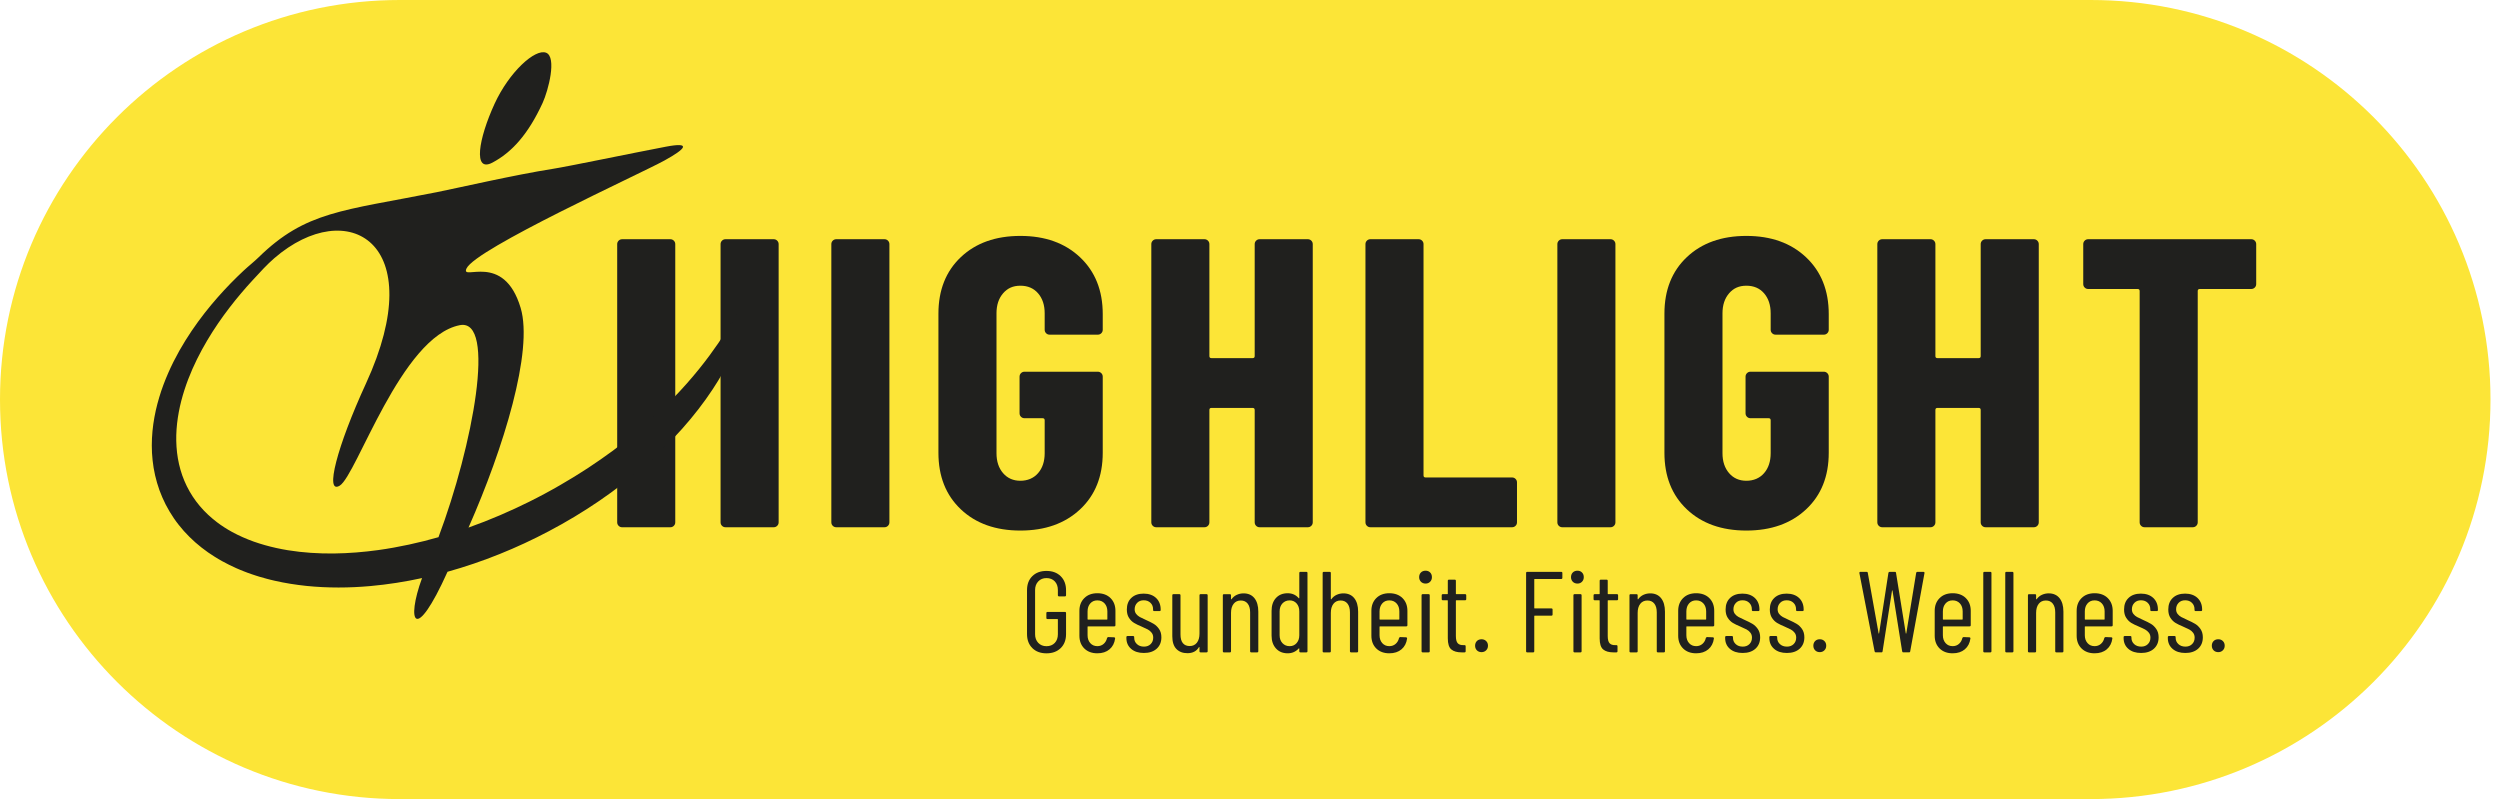 <svg width="219" height="70" viewBox="0 0 219 70" fill="none" xmlns="http://www.w3.org/2000/svg">
<g clip-path="url(#clip0_52_4185)">
<path d="M183.138 0H35.028C15.683 0 0 15.67 0 35C0 54.33 15.683 70 35.028 70H183.138C202.484 70 218.167 54.33 218.167 35C218.167 15.67 202.484 0 183.138 0Z" fill="#FCE537"/>
<path d="M90.431 56.77C90.122 56.465 89.967 56.056 89.967 55.545V51.696C89.967 51.185 90.121 50.777 90.431 50.472C90.74 50.166 91.154 50.013 91.672 50.013C92.189 50.013 92.605 50.167 92.918 50.477C93.231 50.786 93.386 51.196 93.386 51.707V52.141C93.386 52.208 93.353 52.242 93.285 52.242H92.771C92.704 52.242 92.67 52.208 92.67 52.141V51.687C92.67 51.371 92.58 51.118 92.398 50.927C92.216 50.736 91.974 50.64 91.672 50.64C91.37 50.64 91.136 50.738 90.951 50.932C90.766 51.127 90.674 51.379 90.674 51.688V55.559C90.674 55.867 90.766 56.119 90.951 56.315C91.136 56.509 91.376 56.607 91.672 56.607C91.968 56.607 92.216 56.511 92.398 56.32C92.58 56.129 92.67 55.875 92.67 55.56V54.27C92.67 54.243 92.657 54.23 92.63 54.23H91.762C91.695 54.23 91.661 54.196 91.661 54.129V53.705C91.661 53.638 91.695 53.604 91.762 53.604H93.285C93.353 53.604 93.386 53.638 93.386 53.705V55.549C93.386 56.059 93.23 56.468 92.918 56.773C92.605 57.078 92.19 57.232 91.672 57.232C91.153 57.232 90.741 57.078 90.431 56.773V56.77Z" fill="#20201E"/>
<path d="M97.611 54.87H95.311C95.284 54.87 95.271 54.883 95.271 54.91V55.646C95.271 55.928 95.35 56.158 95.508 56.336C95.666 56.514 95.872 56.603 96.128 56.603C96.343 56.603 96.526 56.538 96.678 56.406C96.829 56.275 96.928 56.105 96.976 55.898C96.997 55.837 97.033 55.807 97.087 55.807L97.591 55.828C97.619 55.828 97.641 55.838 97.662 55.858C97.683 55.879 97.689 55.905 97.683 55.939C97.629 56.336 97.466 56.65 97.194 56.881C96.921 57.112 96.566 57.229 96.129 57.229C95.652 57.229 95.27 57.087 94.984 56.805C94.698 56.522 94.556 56.15 94.556 55.686V53.508C94.556 53.052 94.698 52.681 94.984 52.395C95.27 52.109 95.652 51.967 96.129 51.967C96.606 51.967 96.998 52.109 97.284 52.395C97.57 52.681 97.712 53.051 97.712 53.508V54.768C97.712 54.835 97.678 54.869 97.611 54.869V54.87ZM95.508 52.86C95.35 53.038 95.271 53.272 95.271 53.561V54.235C95.271 54.263 95.284 54.276 95.311 54.276H96.965C96.992 54.276 97.005 54.263 97.005 54.235V53.561C97.005 53.272 96.925 53.038 96.763 52.86C96.602 52.682 96.39 52.593 96.128 52.593C95.866 52.593 95.666 52.682 95.508 52.86Z" fill="#20201E"/>
<path d="M99.09 56.841C98.81 56.603 98.671 56.284 98.671 55.888V55.817C98.671 55.75 98.705 55.716 98.772 55.716H99.256C99.323 55.716 99.357 55.75 99.357 55.817V55.878C99.357 56.093 99.436 56.275 99.594 56.422C99.752 56.57 99.958 56.644 100.214 56.644C100.456 56.644 100.651 56.57 100.799 56.422C100.947 56.275 101.021 56.087 101.021 55.858C101.021 55.684 100.974 55.538 100.879 55.421C100.785 55.303 100.676 55.211 100.552 55.144C100.427 55.076 100.241 54.989 99.992 54.882C99.73 54.774 99.513 54.669 99.342 54.565C99.17 54.46 99.022 54.312 98.898 54.121C98.773 53.93 98.711 53.687 98.711 53.391C98.711 52.961 98.844 52.622 99.109 52.373C99.374 52.124 99.732 52.001 100.183 52.001C100.635 52.001 101.003 52.128 101.273 52.383C101.541 52.638 101.676 52.977 101.676 53.401V53.431C101.676 53.499 101.643 53.532 101.575 53.532H101.111C101.043 53.532 101.01 53.499 101.01 53.431V53.37C101.01 53.142 100.934 52.954 100.782 52.807C100.631 52.659 100.435 52.585 100.192 52.585C99.95 52.585 99.757 52.661 99.612 52.812C99.468 52.963 99.396 53.15 99.396 53.372C99.396 53.532 99.44 53.669 99.528 53.78C99.615 53.891 99.722 53.982 99.851 54.052C99.978 54.122 100.156 54.208 100.386 54.309C100.661 54.43 100.888 54.545 101.066 54.651C101.245 54.759 101.401 54.91 101.535 55.105C101.67 55.299 101.737 55.541 101.737 55.83C101.737 56.246 101.599 56.58 101.324 56.828C101.048 57.077 100.675 57.2 100.204 57.2C99.733 57.2 99.369 57.081 99.09 56.843V56.841Z" fill="#20201E"/>
<path d="M105.176 52.048H105.69C105.757 52.048 105.791 52.082 105.791 52.149V57.047C105.791 57.114 105.757 57.148 105.69 57.148H105.176C105.108 57.148 105.074 57.114 105.074 57.047V56.705C105.074 56.684 105.069 56.675 105.059 56.675C105.049 56.675 105.038 56.681 105.024 56.695C104.816 57.045 104.48 57.219 104.015 57.219C103.612 57.219 103.291 57.096 103.052 56.85C102.813 56.605 102.694 56.234 102.694 55.737V52.149C102.694 52.082 102.728 52.048 102.795 52.048H103.31C103.377 52.048 103.411 52.082 103.411 52.149V55.576C103.411 55.912 103.479 56.166 103.617 56.337C103.756 56.508 103.956 56.594 104.218 56.594C104.48 56.594 104.697 56.496 104.848 56.302C104.999 56.107 105.076 55.841 105.076 55.505V52.149C105.076 52.082 105.109 52.048 105.177 52.048H105.176Z" fill="#20201E"/>
<path d="M109.89 52.402C110.115 52.684 110.228 53.076 110.228 53.581V57.047C110.228 57.115 110.194 57.148 110.127 57.148H109.612C109.545 57.148 109.511 57.115 109.511 57.047V53.641C109.511 53.312 109.438 53.057 109.295 52.875C109.15 52.694 108.95 52.604 108.695 52.604C108.426 52.604 108.215 52.702 108.064 52.896C107.913 53.09 107.837 53.357 107.837 53.692V57.048C107.837 57.116 107.803 57.15 107.736 57.15H107.221C107.154 57.15 107.12 57.116 107.12 57.048V52.151C107.12 52.083 107.154 52.05 107.221 52.05H107.736C107.803 52.05 107.837 52.083 107.837 52.151V52.473C107.837 52.486 107.843 52.497 107.857 52.504C107.87 52.51 107.881 52.504 107.888 52.483C108.008 52.316 108.162 52.19 108.347 52.105C108.531 52.021 108.728 51.979 108.937 51.979C109.347 51.979 109.664 52.12 109.891 52.403L109.89 52.402Z" fill="#20201E"/>
<path d="M113.92 50.094H114.434C114.502 50.094 114.535 50.127 114.535 50.195V57.047C114.535 57.115 114.502 57.148 114.434 57.148H113.92C113.852 57.148 113.819 57.115 113.819 57.047V56.826C113.819 56.813 113.813 56.802 113.804 56.795C113.794 56.789 113.782 56.792 113.769 56.805C113.513 57.087 113.19 57.229 112.801 57.229C112.37 57.229 112.028 57.086 111.772 56.801C111.517 56.515 111.39 56.144 111.39 55.687V53.51C111.39 53.039 111.517 52.664 111.772 52.386C112.028 52.107 112.37 51.968 112.801 51.968C113.198 51.968 113.521 52.112 113.769 52.401C113.782 52.415 113.794 52.419 113.804 52.411C113.813 52.405 113.819 52.395 113.819 52.381V50.194C113.819 50.127 113.852 50.093 113.92 50.093V50.094ZM113.582 56.337C113.739 56.158 113.819 55.928 113.819 55.647V53.561C113.819 53.272 113.739 53.038 113.582 52.86C113.424 52.682 113.221 52.593 112.972 52.593C112.723 52.593 112.506 52.682 112.341 52.86C112.176 53.038 112.094 53.272 112.094 53.561V55.647C112.094 55.929 112.177 56.16 112.341 56.337C112.505 56.515 112.716 56.604 112.972 56.604C113.227 56.604 113.424 56.515 113.582 56.337Z" fill="#20201E"/>
<path d="M118.634 52.401C118.859 52.684 118.972 53.076 118.972 53.58V57.047C118.972 57.114 118.938 57.148 118.871 57.148H118.356C118.289 57.148 118.255 57.114 118.255 57.047V53.641C118.255 53.312 118.182 53.056 118.039 52.875C117.894 52.694 117.694 52.603 117.439 52.603C117.17 52.603 116.959 52.701 116.808 52.896C116.657 53.09 116.581 53.356 116.581 53.692V57.048C116.581 57.115 116.547 57.149 116.48 57.149H115.965C115.898 57.149 115.864 57.115 115.864 57.048V50.196C115.864 50.128 115.898 50.095 115.965 50.095H116.48C116.547 50.095 116.581 50.128 116.581 50.196V52.473C116.581 52.486 116.587 52.497 116.601 52.503C116.615 52.51 116.625 52.503 116.632 52.483C116.753 52.316 116.906 52.189 117.091 52.105C117.276 52.021 117.472 51.979 117.681 51.979C118.091 51.979 118.409 52.12 118.635 52.402L118.634 52.401Z" fill="#20201E"/>
<path d="M123.188 54.87H120.889C120.861 54.87 120.848 54.883 120.848 54.91V55.646C120.848 55.928 120.928 56.158 121.085 56.336C121.243 56.514 121.45 56.603 121.705 56.603C121.92 56.603 122.103 56.538 122.255 56.406C122.406 56.275 122.505 56.105 122.553 55.898C122.574 55.837 122.61 55.807 122.664 55.807L123.169 55.828C123.196 55.828 123.219 55.838 123.239 55.858C123.26 55.879 123.266 55.905 123.26 55.939C123.206 56.336 123.044 56.65 122.771 56.881C122.498 57.112 122.143 57.229 121.706 57.229C121.229 57.229 120.847 57.087 120.561 56.805C120.275 56.522 120.133 56.15 120.133 55.686V53.508C120.133 53.052 120.275 52.681 120.561 52.395C120.847 52.109 121.229 51.967 121.706 51.967C122.184 51.967 122.575 52.109 122.861 52.395C123.147 52.681 123.289 53.051 123.289 53.508V54.768C123.289 54.835 123.256 54.869 123.188 54.869V54.87ZM121.085 52.86C120.928 53.038 120.848 53.272 120.848 53.561V54.235C120.848 54.263 120.861 54.276 120.889 54.276H122.542C122.57 54.276 122.583 54.263 122.583 54.235V53.561C122.583 53.272 122.502 53.038 122.34 52.86C122.179 52.682 121.967 52.593 121.705 52.593C121.443 52.593 121.243 52.682 121.085 52.86Z" fill="#20201E"/>
<path d="M124.474 50.961C124.37 50.853 124.317 50.718 124.317 50.558C124.317 50.397 124.37 50.253 124.474 50.149C124.578 50.045 124.714 49.993 124.882 49.993C125.051 49.993 125.176 50.045 125.28 50.149C125.384 50.253 125.436 50.389 125.436 50.558C125.436 50.726 125.384 50.853 125.28 50.961C125.176 51.068 125.043 51.121 124.882 51.121C124.722 51.121 124.578 51.068 124.474 50.961ZM124.529 57.047V52.149C124.529 52.082 124.563 52.048 124.63 52.048H125.144C125.212 52.048 125.245 52.082 125.245 52.149V57.047C125.245 57.114 125.212 57.148 125.144 57.148H124.63C124.563 57.148 124.529 57.114 124.529 57.047Z" fill="#20201E"/>
<path d="M128.341 52.583H127.575C127.548 52.583 127.535 52.596 127.535 52.623V55.706C127.535 56.015 127.588 56.229 127.696 56.346C127.803 56.464 127.967 56.519 128.189 56.513H128.29C128.358 56.513 128.392 56.546 128.392 56.614V57.047C128.392 57.115 128.358 57.148 128.29 57.148H128.038C127.641 57.148 127.34 57.062 127.136 56.891C126.93 56.719 126.828 56.395 126.828 55.918V52.623C126.828 52.596 126.815 52.583 126.788 52.583H126.394C126.327 52.583 126.293 52.549 126.293 52.482V52.149C126.293 52.082 126.327 52.048 126.394 52.048H126.788C126.815 52.048 126.828 52.035 126.828 52.008V50.879C126.828 50.812 126.862 50.778 126.929 50.778H127.434C127.501 50.778 127.535 50.812 127.535 50.879V52.008C127.535 52.035 127.548 52.048 127.575 52.048H128.341C128.409 52.048 128.443 52.082 128.443 52.149V52.482C128.443 52.549 128.409 52.583 128.341 52.583Z" fill="#20201E"/>
<path d="M129.374 56.967C129.27 56.859 129.218 56.725 129.218 56.564C129.218 56.403 129.27 56.26 129.374 56.156C129.479 56.051 129.614 55.999 129.783 55.999C129.951 55.999 130.078 56.051 130.186 56.156C130.293 56.26 130.347 56.396 130.347 56.564C130.347 56.732 130.292 56.859 130.186 56.967C130.078 57.075 129.944 57.128 129.783 57.128C129.622 57.128 129.479 57.075 129.374 56.967Z" fill="#20201E"/>
<path d="M136.762 50.718H134.442C134.415 50.718 134.402 50.731 134.402 50.759V53.258C134.402 53.285 134.415 53.298 134.442 53.298H135.905C135.972 53.298 136.006 53.331 136.006 53.399V53.832C136.006 53.9 135.972 53.933 135.905 53.933H134.442C134.415 53.933 134.402 53.946 134.402 53.974V57.047C134.402 57.114 134.368 57.148 134.301 57.148H133.787C133.719 57.148 133.686 57.114 133.686 57.047V50.195C133.686 50.127 133.719 50.094 133.787 50.094H136.762C136.829 50.094 136.863 50.127 136.863 50.195V50.618C136.863 50.686 136.829 50.72 136.762 50.72V50.718Z" fill="#20201E"/>
<path d="M137.777 50.961C137.672 50.853 137.62 50.718 137.62 50.558C137.62 50.397 137.672 50.253 137.777 50.149C137.881 50.045 138.017 49.993 138.185 49.993C138.353 49.993 138.478 50.045 138.583 50.149C138.687 50.253 138.739 50.389 138.739 50.558C138.739 50.726 138.687 50.853 138.583 50.961C138.478 51.068 138.346 51.121 138.185 51.121C138.024 51.121 137.881 51.068 137.777 50.961ZM137.832 57.047V52.149C137.832 52.082 137.866 52.048 137.933 52.048H138.447C138.514 52.048 138.548 52.082 138.548 52.149V57.047C138.548 57.114 138.514 57.148 138.447 57.148H137.933C137.866 57.148 137.832 57.114 137.832 57.047Z" fill="#20201E"/>
<path d="M141.644 52.583H140.878C140.85 52.583 140.837 52.596 140.837 52.623V55.706C140.837 56.015 140.891 56.229 140.998 56.346C141.106 56.464 141.27 56.519 141.492 56.513H141.593C141.661 56.513 141.694 56.546 141.694 56.614V57.047C141.694 57.115 141.661 57.148 141.593 57.148H141.341C140.944 57.148 140.643 57.062 140.438 56.891C140.233 56.719 140.131 56.395 140.131 55.918V52.623C140.131 52.596 140.118 52.583 140.09 52.583H139.697C139.629 52.583 139.596 52.549 139.596 52.482V52.149C139.596 52.082 139.629 52.048 139.697 52.048H140.09C140.118 52.048 140.131 52.035 140.131 52.008V50.879C140.131 50.812 140.164 50.778 140.232 50.778H140.736C140.804 50.778 140.837 50.812 140.837 50.879V52.008C140.837 52.035 140.85 52.048 140.878 52.048H141.644C141.712 52.048 141.745 52.082 141.745 52.149V52.482C141.745 52.549 141.712 52.583 141.644 52.583Z" fill="#20201E"/>
<path d="M145.512 52.402C145.737 52.684 145.85 53.076 145.85 53.581V57.047C145.85 57.115 145.816 57.148 145.749 57.148H145.234C145.167 57.148 145.133 57.115 145.133 57.047V53.641C145.133 53.312 145.06 53.057 144.917 52.875C144.772 52.694 144.572 52.604 144.317 52.604C144.048 52.604 143.837 52.702 143.686 52.896C143.535 53.09 143.459 53.357 143.459 53.692V57.048C143.459 57.116 143.425 57.15 143.358 57.15H142.843C142.776 57.15 142.742 57.116 142.742 57.048V52.151C142.742 52.083 142.776 52.05 142.843 52.05H143.358C143.425 52.05 143.459 52.083 143.459 52.151V52.473C143.459 52.486 143.465 52.497 143.479 52.504C143.492 52.51 143.503 52.504 143.51 52.483C143.631 52.316 143.784 52.19 143.969 52.105C144.154 52.021 144.35 51.979 144.559 51.979C144.969 51.979 145.287 52.12 145.513 52.403L145.512 52.402Z" fill="#20201E"/>
<path d="M150.065 54.87H147.765C147.738 54.87 147.725 54.883 147.725 54.91V55.646C147.725 55.928 147.805 56.158 147.962 56.336C148.12 56.514 148.327 56.603 148.582 56.603C148.797 56.603 148.98 56.538 149.132 56.406C149.283 56.275 149.382 56.105 149.43 55.898C149.451 55.837 149.487 55.807 149.541 55.807L150.046 55.828C150.073 55.828 150.096 55.838 150.116 55.858C150.137 55.879 150.143 55.905 150.137 55.939C150.083 56.336 149.921 56.65 149.648 56.881C149.375 57.112 149.02 57.229 148.583 57.229C148.106 57.229 147.724 57.087 147.438 56.805C147.152 56.522 147.01 56.15 147.01 55.686V53.508C147.01 53.052 147.152 52.681 147.438 52.395C147.724 52.109 148.106 51.967 148.583 51.967C149.06 51.967 149.452 52.109 149.738 52.395C150.024 52.681 150.166 53.051 150.166 53.508V54.768C150.166 54.835 150.133 54.869 150.065 54.869V54.87ZM147.962 52.86C147.805 53.038 147.725 53.272 147.725 53.561V54.235C147.725 54.263 147.738 54.276 147.765 54.276H149.419C149.446 54.276 149.46 54.263 149.46 54.235V53.561C149.46 53.272 149.379 53.038 149.217 52.86C149.056 52.682 148.844 52.593 148.582 52.593C148.32 52.593 148.12 52.682 147.962 52.86Z" fill="#20201E"/>
<path d="M151.542 56.841C151.262 56.603 151.123 56.284 151.123 55.888V55.817C151.123 55.75 151.157 55.716 151.224 55.716H151.708C151.775 55.716 151.809 55.75 151.809 55.817V55.878C151.809 56.093 151.889 56.275 152.046 56.422C152.204 56.57 152.41 56.644 152.666 56.644C152.908 56.644 153.103 56.57 153.251 56.422C153.399 56.275 153.473 56.087 153.473 55.858C153.473 55.684 153.426 55.538 153.331 55.421C153.237 55.303 153.128 55.211 153.004 55.144C152.879 55.076 152.693 54.989 152.444 54.882C152.182 54.774 151.965 54.669 151.794 54.565C151.622 54.46 151.474 54.312 151.35 54.121C151.225 53.93 151.163 53.687 151.163 53.391C151.163 52.961 151.296 52.622 151.561 52.373C151.827 52.124 152.184 52.001 152.636 52.001C153.087 52.001 153.455 52.128 153.725 52.383C153.994 52.638 154.128 52.977 154.128 53.401V53.431C154.128 53.499 154.095 53.532 154.027 53.532H153.563C153.496 53.532 153.462 53.499 153.462 53.431V53.37C153.462 53.142 153.386 52.954 153.235 52.807C153.084 52.659 152.887 52.585 152.644 52.585C152.402 52.585 152.209 52.661 152.065 52.812C151.92 52.963 151.848 53.15 151.848 53.372C151.848 53.532 151.892 53.669 151.98 53.78C152.067 53.891 152.174 53.982 152.303 54.052C152.43 54.122 152.608 54.208 152.838 54.309C153.113 54.43 153.34 54.545 153.518 54.651C153.697 54.759 153.853 54.91 153.987 55.105C154.122 55.299 154.189 55.541 154.189 55.83C154.189 56.246 154.051 56.58 153.776 56.828C153.5 57.077 153.127 57.2 152.656 57.2C152.185 57.2 151.821 57.081 151.542 56.843V56.841Z" fill="#20201E"/>
<path d="M155.415 56.841C155.135 56.603 154.996 56.284 154.996 55.888V55.817C154.996 55.75 155.03 55.716 155.097 55.716H155.581C155.648 55.716 155.682 55.75 155.682 55.817V55.878C155.682 56.093 155.762 56.275 155.919 56.422C156.077 56.57 156.283 56.644 156.539 56.644C156.781 56.644 156.976 56.57 157.124 56.422C157.272 56.275 157.346 56.087 157.346 55.858C157.346 55.684 157.299 55.538 157.204 55.421C157.11 55.303 157.001 55.211 156.877 55.144C156.752 55.076 156.566 54.989 156.317 54.882C156.055 54.774 155.838 54.669 155.667 54.565C155.495 54.46 155.347 54.312 155.223 54.121C155.098 53.93 155.036 53.687 155.036 53.391C155.036 52.961 155.169 52.622 155.434 52.373C155.7 52.124 156.057 52.001 156.509 52.001C156.96 52.001 157.328 52.128 157.598 52.383C157.867 52.638 158.001 52.977 158.001 53.401V53.431C158.001 53.499 157.968 53.532 157.9 53.532H157.436C157.369 53.532 157.335 53.499 157.335 53.431V53.37C157.335 53.142 157.259 52.954 157.108 52.807C156.957 52.659 156.76 52.585 156.517 52.585C156.275 52.585 156.082 52.661 155.938 52.812C155.793 52.963 155.721 53.15 155.721 53.372C155.721 53.532 155.765 53.669 155.853 53.78C155.94 53.891 156.048 53.982 156.176 54.052C156.303 54.122 156.481 54.208 156.711 54.309C156.986 54.43 157.213 54.545 157.391 54.651C157.57 54.759 157.726 54.91 157.86 55.105C157.995 55.299 158.062 55.541 158.062 55.83C158.062 56.246 157.924 56.58 157.649 56.828C157.373 57.077 157 57.2 156.529 57.2C156.058 57.2 155.694 57.081 155.415 56.843V56.841Z" fill="#20201E"/>
<path d="M159.005 56.967C158.901 56.859 158.849 56.725 158.849 56.564C158.849 56.403 158.901 56.26 159.005 56.156C159.109 56.051 159.245 55.999 159.414 55.999C159.582 55.999 159.709 56.051 159.817 56.156C159.924 56.26 159.977 56.396 159.977 56.564C159.977 56.732 159.923 56.859 159.817 56.967C159.709 57.075 159.574 57.128 159.414 57.128C159.253 57.128 159.109 57.075 159.005 56.967Z" fill="#20201E"/>
<path d="M164.214 57.057L162.883 50.205V50.184C162.883 50.123 162.913 50.094 162.973 50.094H163.508C163.575 50.094 163.612 50.124 163.619 50.184L164.567 55.485C164.574 55.498 164.58 55.505 164.588 55.505C164.595 55.505 164.601 55.499 164.608 55.485L165.425 50.184C165.438 50.123 165.472 50.094 165.526 50.094H165.99C166.051 50.094 166.085 50.124 166.092 50.184L166.948 55.485C166.955 55.498 166.961 55.505 166.969 55.505C166.977 55.505 166.982 55.499 166.99 55.485L167.857 50.184C167.87 50.123 167.904 50.094 167.958 50.094H168.493C168.527 50.094 168.552 50.103 168.57 50.124C168.586 50.144 168.591 50.171 168.585 50.205L167.334 57.057C167.328 57.118 167.291 57.147 167.223 57.147H166.73C166.675 57.147 166.643 57.117 166.629 57.057L165.782 51.736C165.775 51.724 165.766 51.716 165.757 51.716C165.747 51.716 165.741 51.722 165.741 51.736L164.914 57.057C164.907 57.118 164.874 57.147 164.813 57.147H164.329C164.268 57.147 164.231 57.117 164.218 57.057H164.214Z" fill="#20201E"/>
<path d="M172.536 54.87H170.236C170.209 54.87 170.196 54.883 170.196 54.91V55.646C170.196 55.928 170.275 56.158 170.433 56.336C170.591 56.514 170.797 56.603 171.053 56.603C171.268 56.603 171.451 56.538 171.603 56.406C171.754 56.275 171.853 56.105 171.901 55.898C171.922 55.837 171.957 55.807 172.012 55.807L172.516 55.828C172.543 55.828 172.566 55.838 172.587 55.858C172.608 55.879 172.614 55.905 172.608 55.939C172.553 56.336 172.391 56.65 172.118 56.881C171.845 57.112 171.491 57.229 171.054 57.229C170.576 57.229 170.195 57.087 169.909 56.805C169.623 56.522 169.48 56.15 169.48 55.686V53.508C169.48 53.052 169.623 52.681 169.909 52.395C170.195 52.109 170.576 51.967 171.054 51.967C171.531 51.967 171.923 52.109 172.209 52.395C172.495 52.681 172.637 53.051 172.637 53.508V54.768C172.637 54.835 172.603 54.869 172.536 54.869V54.87ZM170.433 52.86C170.275 53.038 170.196 53.272 170.196 53.561V54.235C170.196 54.263 170.209 54.276 170.236 54.276H171.89C171.917 54.276 171.93 54.263 171.93 54.235V53.561C171.93 53.272 171.85 53.038 171.688 52.86C171.527 52.682 171.315 52.593 171.053 52.593C170.791 52.593 170.591 52.682 170.433 52.86Z" fill="#20201E"/>
<path d="M173.735 57.047V50.195C173.735 50.127 173.769 50.094 173.836 50.094H174.35C174.418 50.094 174.451 50.127 174.451 50.195V57.047C174.451 57.114 174.418 57.148 174.35 57.148H173.836C173.769 57.148 173.735 57.114 173.735 57.047Z" fill="#20201E"/>
<path d="M175.661 57.047V50.195C175.661 50.127 175.695 50.094 175.762 50.094H176.276C176.343 50.094 176.377 50.127 176.377 50.195V57.047C176.377 57.114 176.343 57.148 176.276 57.148H175.762C175.695 57.148 175.661 57.114 175.661 57.047Z" fill="#20201E"/>
<path d="M180.417 52.401C180.642 52.684 180.755 53.076 180.755 53.58V57.047C180.755 57.114 180.721 57.148 180.654 57.148H180.14C180.072 57.148 180.038 57.114 180.038 57.047V53.641C180.038 53.312 179.966 53.056 179.822 52.875C179.678 52.693 179.477 52.603 179.222 52.603C178.953 52.603 178.742 52.701 178.591 52.895C178.44 53.09 178.364 53.356 178.364 53.692V57.048C178.364 57.115 178.33 57.149 178.263 57.149H177.749C177.681 57.149 177.647 57.115 177.647 57.048V52.15C177.647 52.083 177.681 52.049 177.749 52.049H178.263C178.33 52.049 178.364 52.083 178.364 52.15V52.473C178.364 52.486 178.371 52.497 178.385 52.503C178.398 52.51 178.409 52.503 178.415 52.483C178.536 52.315 178.689 52.189 178.874 52.105C179.059 52.021 179.256 51.978 179.464 51.978C179.874 51.978 180.192 52.12 180.418 52.402L180.417 52.401Z" fill="#20201E"/>
<path d="M184.97 54.87H182.671C182.644 54.87 182.63 54.883 182.63 54.91V55.646C182.63 55.928 182.71 56.158 182.868 56.336C183.025 56.514 183.232 56.603 183.487 56.603C183.703 56.603 183.885 56.538 184.038 56.406C184.189 56.275 184.288 56.105 184.335 55.898C184.356 55.837 184.392 55.807 184.446 55.807L184.951 55.828C184.978 55.828 185.001 55.838 185.022 55.858C185.042 55.879 185.049 55.905 185.042 55.939C184.988 56.336 184.826 56.65 184.553 56.881C184.28 57.112 183.926 57.229 183.488 57.229C183.011 57.229 182.629 57.087 182.343 56.805C182.057 56.522 181.915 56.15 181.915 55.686V53.508C181.915 53.052 182.057 52.681 182.343 52.395C182.629 52.109 183.011 51.967 183.488 51.967C183.966 51.967 184.357 52.109 184.643 52.395C184.929 52.681 185.072 53.051 185.072 53.508V54.768C185.072 54.835 185.038 54.869 184.97 54.869V54.87ZM182.868 52.86C182.71 53.038 182.63 53.272 182.63 53.561V54.235C182.63 54.263 182.644 54.276 182.671 54.276H184.325C184.352 54.276 184.365 54.263 184.365 54.235V53.561C184.365 53.272 184.284 53.038 184.122 52.86C183.961 52.682 183.749 52.593 183.487 52.593C183.225 52.593 183.025 52.682 182.868 52.86Z" fill="#20201E"/>
<path d="M186.447 56.841C186.167 56.603 186.028 56.284 186.028 55.888V55.817C186.028 55.75 186.062 55.716 186.129 55.716H186.613C186.681 55.716 186.714 55.75 186.714 55.817V55.878C186.714 56.093 186.794 56.275 186.951 56.422C187.109 56.57 187.316 56.644 187.571 56.644C187.814 56.644 188.008 56.57 188.156 56.422C188.304 56.275 188.378 56.087 188.378 55.858C188.378 55.684 188.331 55.538 188.237 55.421C188.142 55.303 188.033 55.211 187.909 55.144C187.784 55.076 187.598 54.989 187.349 54.882C187.087 54.774 186.87 54.669 186.699 54.565C186.527 54.46 186.38 54.312 186.256 54.121C186.131 53.93 186.069 53.687 186.069 53.391C186.069 52.961 186.201 52.622 186.467 52.373C186.732 52.124 187.09 52.001 187.541 52.001C187.992 52.001 188.361 52.128 188.63 52.383C188.899 52.638 189.034 52.977 189.034 53.401V53.431C189.034 53.499 189 53.532 188.933 53.532H188.468C188.401 53.532 188.367 53.499 188.367 53.431V53.37C188.367 53.142 188.291 52.954 188.14 52.807C187.989 52.659 187.792 52.585 187.549 52.585C187.307 52.585 187.115 52.661 186.97 52.812C186.825 52.963 186.754 53.15 186.754 53.372C186.754 53.532 186.797 53.669 186.885 53.78C186.972 53.891 187.08 53.982 187.208 54.052C187.335 54.122 187.514 54.208 187.743 54.309C188.018 54.43 188.245 54.545 188.424 54.651C188.602 54.759 188.759 54.91 188.892 55.105C189.027 55.299 189.095 55.541 189.095 55.83C189.095 56.246 188.956 56.58 188.681 56.828C188.405 57.077 188.032 57.2 187.561 57.2C187.091 57.2 186.726 57.081 186.447 56.843V56.841Z" fill="#20201E"/>
<path d="M190.32 56.841C190.041 56.603 189.901 56.284 189.901 55.888V55.817C189.901 55.75 189.935 55.716 190.002 55.716H190.486C190.554 55.716 190.587 55.75 190.587 55.817V55.878C190.587 56.093 190.667 56.275 190.825 56.422C190.982 56.57 191.189 56.644 191.444 56.644C191.687 56.644 191.881 56.57 192.029 56.422C192.177 56.275 192.251 56.087 192.251 55.858C192.251 55.684 192.204 55.538 192.11 55.421C192.015 55.303 191.906 55.211 191.782 55.144C191.657 55.076 191.471 54.989 191.222 54.882C190.96 54.774 190.743 54.669 190.572 54.565C190.4 54.46 190.253 54.312 190.129 54.121C190.004 53.93 189.942 53.687 189.942 53.391C189.942 52.961 190.074 52.622 190.34 52.373C190.605 52.124 190.963 52.001 191.414 52.001C191.865 52.001 192.234 52.128 192.503 52.383C192.772 52.638 192.907 52.977 192.907 53.401V53.431C192.907 53.499 192.873 53.532 192.806 53.532H192.341C192.274 53.532 192.24 53.499 192.24 53.431V53.37C192.24 53.142 192.164 52.954 192.013 52.807C191.862 52.659 191.665 52.585 191.423 52.585C191.18 52.585 190.988 52.661 190.843 52.812C190.698 52.963 190.627 53.15 190.627 53.372C190.627 53.532 190.67 53.669 190.758 53.78C190.845 53.891 190.953 53.982 191.081 54.052C191.208 54.122 191.387 54.208 191.616 54.309C191.891 54.43 192.118 54.545 192.297 54.651C192.475 54.759 192.632 54.91 192.765 55.105C192.9 55.299 192.968 55.541 192.968 55.83C192.968 56.246 192.83 56.58 192.554 56.828C192.278 57.077 191.905 57.2 191.434 57.2C190.964 57.2 190.599 57.081 190.32 56.843V56.841Z" fill="#20201E"/>
<path d="M193.911 56.967C193.807 56.859 193.755 56.725 193.755 56.564C193.755 56.403 193.807 56.26 193.911 56.156C194.016 56.051 194.151 55.999 194.32 55.999C194.488 55.999 194.615 56.051 194.723 56.156C194.83 56.26 194.884 56.396 194.884 56.564C194.884 56.732 194.829 56.859 194.723 56.967C194.615 57.075 194.481 57.128 194.32 57.128C194.159 57.128 194.016 57.075 193.911 56.967Z" fill="#20201E"/>
<path d="M63.122 31.191V21.387C63.122 21.267 63.163 21.165 63.248 21.081C63.332 20.997 63.434 20.955 63.555 20.955H67.776C67.895 20.955 67.998 20.997 68.082 21.081C68.166 21.165 68.209 21.267 68.209 21.387V45.754C68.209 45.875 68.166 45.977 68.082 46.061C67.999 46.144 67.895 46.187 67.776 46.187H63.555C63.434 46.187 63.332 46.145 63.248 46.061C63.163 45.977 63.122 45.875 63.122 45.754V31.191Z" fill="#20201E"/>
<path d="M59.153 35.914V45.755C59.153 45.876 59.111 45.978 59.027 46.062C58.943 46.145 58.84 46.188 58.72 46.188H54.499C54.379 46.188 54.276 46.146 54.193 46.062C54.108 45.978 54.066 45.876 54.066 45.755V21.388C54.066 21.268 54.108 21.166 54.193 21.082C54.277 20.997 54.379 20.956 54.499 20.956H58.72C58.84 20.956 58.942 20.998 59.027 21.082C59.111 21.166 59.153 21.268 59.153 21.388V35.915V35.914Z" fill="#20201E"/>
<path d="M72.951 46.061C72.867 45.977 72.825 45.875 72.825 45.754V21.387C72.825 21.267 72.867 21.165 72.951 21.081C73.036 20.996 73.137 20.955 73.258 20.955H77.479C77.599 20.955 77.701 20.997 77.786 21.081C77.869 21.165 77.912 21.267 77.912 21.387V45.754C77.912 45.875 77.869 45.977 77.786 46.061C77.702 46.144 77.599 46.187 77.479 46.187H73.258C73.137 46.187 73.035 46.145 72.951 46.061Z" fill="#20201E"/>
<path d="M84.172 44.619C82.861 43.381 82.206 41.73 82.206 39.662V27.479C82.206 25.412 82.861 23.76 84.172 22.522C85.482 21.285 87.221 20.666 89.385 20.666C91.548 20.666 93.292 21.29 94.616 22.54C95.938 23.789 96.6 25.448 96.6 27.515V28.885C96.6 29.005 96.558 29.107 96.474 29.191C96.39 29.275 96.287 29.317 96.167 29.317H91.946C91.826 29.317 91.723 29.276 91.64 29.191C91.555 29.107 91.514 29.005 91.514 28.885V27.443C91.514 26.723 91.321 26.14 90.936 25.695C90.551 25.25 90.035 25.028 89.385 25.028C88.734 25.028 88.254 25.25 87.87 25.695C87.485 26.14 87.293 26.723 87.293 27.443V39.699C87.293 40.421 87.485 41.003 87.87 41.447C88.255 41.892 88.759 42.115 89.385 42.115C90.01 42.115 90.551 41.893 90.936 41.447C91.321 41.003 91.514 40.42 91.514 39.699V36.816C91.514 36.695 91.454 36.636 91.333 36.636H89.746C89.625 36.636 89.523 36.594 89.439 36.51C89.354 36.426 89.313 36.324 89.313 36.203V32.995C89.313 32.875 89.354 32.773 89.439 32.688C89.524 32.604 89.625 32.562 89.746 32.562H96.167C96.287 32.562 96.389 32.605 96.474 32.688C96.558 32.773 96.6 32.875 96.6 32.995V39.663C96.6 41.731 95.938 43.383 94.616 44.62C93.292 45.857 91.549 46.477 89.385 46.477C87.22 46.477 85.482 45.858 84.172 44.62V44.619Z" fill="#20201E"/>
<path d="M110.037 21.081C110.121 20.997 110.223 20.955 110.343 20.955H114.564C114.684 20.955 114.786 20.997 114.871 21.081C114.955 21.165 114.997 21.267 114.997 21.387V45.754C114.997 45.875 114.955 45.977 114.871 46.061C114.787 46.144 114.684 46.187 114.564 46.187H110.343C110.223 46.187 110.121 46.145 110.037 46.061C109.952 45.977 109.911 45.875 109.911 45.754V35.913C109.911 35.794 109.851 35.733 109.73 35.733H106.122C106.002 35.733 105.942 35.794 105.942 35.913V45.754C105.942 45.875 105.9 45.977 105.816 46.061C105.732 46.144 105.629 46.187 105.509 46.187H101.288C101.168 46.187 101.065 46.145 100.982 46.061C100.897 45.977 100.855 45.875 100.855 45.754V21.387C100.855 21.267 100.897 21.165 100.982 21.081C101.066 20.996 101.168 20.955 101.288 20.955H105.509C105.629 20.955 105.731 20.997 105.816 21.081C105.9 21.165 105.942 21.267 105.942 21.387V31.191C105.942 31.312 106.002 31.372 106.122 31.372H109.73C109.85 31.372 109.911 31.312 109.911 31.191V21.387C109.911 21.267 109.952 21.165 110.037 21.081Z" fill="#20201E"/>
<path d="M119.74 46.061C119.656 45.977 119.614 45.875 119.614 45.754V21.387C119.614 21.267 119.656 21.165 119.74 21.081C119.825 20.996 119.926 20.955 120.047 20.955H124.268C124.388 20.955 124.49 20.997 124.575 21.081C124.658 21.165 124.701 21.267 124.701 21.387V41.645C124.701 41.766 124.761 41.826 124.881 41.826H132.457C132.576 41.826 132.678 41.868 132.763 41.952C132.847 42.036 132.889 42.139 132.889 42.258V45.754C132.889 45.875 132.847 45.977 132.763 46.061C132.68 46.144 132.576 46.187 132.457 46.187H120.047C119.926 46.187 119.824 46.145 119.74 46.061Z" fill="#20201E"/>
<path d="M136.551 46.061C136.466 45.977 136.425 45.875 136.425 45.754V21.387C136.425 21.267 136.466 21.165 136.551 21.081C136.636 20.996 136.737 20.955 136.858 20.955H141.079C141.198 20.955 141.3 20.997 141.385 21.081C141.469 21.165 141.511 21.267 141.511 21.387V45.754C141.511 45.875 141.469 45.977 141.385 46.061C141.301 46.144 141.198 46.187 141.079 46.187H136.858C136.737 46.187 136.635 46.145 136.551 46.061Z" fill="#20201E"/>
<path d="M147.77 44.619C146.458 43.381 145.804 41.73 145.804 39.662V27.479C145.804 25.412 146.458 23.76 147.77 22.522C149.08 21.285 150.818 20.666 152.982 20.666C155.146 20.666 156.89 21.29 158.213 22.54C159.536 23.789 160.198 25.448 160.198 27.515V28.885C160.198 29.005 160.155 29.107 160.072 29.191C159.988 29.275 159.885 29.317 159.765 29.317H155.544C155.423 29.317 155.321 29.276 155.237 29.191C155.153 29.107 155.111 29.005 155.111 28.885V27.443C155.111 26.723 154.919 26.14 154.534 25.695C154.149 25.25 153.632 25.028 152.982 25.028C152.332 25.028 151.851 25.25 151.468 25.695C151.083 26.14 150.89 26.723 150.89 27.443V39.699C150.89 40.421 151.083 41.003 151.468 41.447C151.853 41.892 152.357 42.115 152.982 42.115C153.607 42.115 154.149 41.893 154.534 41.447C154.919 41.003 155.111 40.42 155.111 39.699V36.816C155.111 36.695 155.051 36.636 154.931 36.636H153.343C153.223 36.636 153.12 36.594 153.037 36.51C152.952 36.426 152.91 36.324 152.91 36.203V32.995C152.91 32.875 152.952 32.773 153.037 32.688C153.121 32.604 153.223 32.562 153.343 32.562H159.765C159.885 32.562 159.987 32.605 160.072 32.688C160.155 32.773 160.198 32.875 160.198 32.995V39.663C160.198 41.731 159.536 43.383 158.213 44.62C156.89 45.857 155.147 46.477 152.982 46.477C150.817 46.477 149.08 45.858 147.77 44.62V44.619Z" fill="#20201E"/>
<path d="M173.635 21.081C173.719 20.997 173.821 20.955 173.942 20.955H178.163C178.283 20.955 178.385 20.997 178.47 21.081C178.553 21.165 178.596 21.267 178.596 21.387V45.754C178.596 45.875 178.553 45.977 178.47 46.061C178.386 46.144 178.283 46.187 178.163 46.187H173.942C173.821 46.187 173.719 46.145 173.635 46.061C173.551 45.977 173.509 45.875 173.509 45.754V35.913C173.509 35.794 173.45 35.733 173.329 35.733H169.721C169.6 35.733 169.541 35.794 169.541 35.913V45.754C169.541 45.875 169.498 45.977 169.414 46.061C169.331 46.144 169.227 46.187 169.108 46.187H164.887C164.766 46.187 164.664 46.145 164.58 46.061C164.495 45.977 164.454 45.875 164.454 45.754V21.387C164.454 21.267 164.495 21.165 164.58 21.081C164.665 20.996 164.766 20.955 164.887 20.955H169.108C169.227 20.955 169.33 20.997 169.414 21.081C169.498 21.165 169.541 21.267 169.541 21.387V31.191C169.541 31.312 169.6 31.372 169.721 31.372H173.329C173.448 31.372 173.509 31.312 173.509 31.191V21.387C173.509 21.267 173.551 21.165 173.635 21.081Z" fill="#20201E"/>
<path d="M197.517 21.081C197.601 21.165 197.643 21.267 197.643 21.387V24.883C197.643 25.004 197.601 25.106 197.517 25.19C197.433 25.273 197.33 25.316 197.21 25.316H192.701C192.58 25.316 192.521 25.375 192.521 25.496V45.754C192.521 45.875 192.478 45.977 192.394 46.061C192.31 46.145 192.207 46.187 192.088 46.187H187.867C187.746 46.187 187.644 46.145 187.56 46.061C187.475 45.977 187.434 45.875 187.434 45.754V25.496C187.434 25.375 187.374 25.316 187.254 25.316H182.925C182.804 25.316 182.702 25.274 182.618 25.19C182.534 25.106 182.492 25.004 182.492 24.883V21.387C182.492 21.267 182.534 21.165 182.618 21.081C182.703 20.996 182.804 20.955 182.925 20.955H197.21C197.33 20.955 197.432 20.997 197.517 21.081Z" fill="#20201E"/>
<path fill-rule="evenodd" clip-rule="evenodd" d="M43.142 14.242C44.818 13.351 46.254 11.798 47.534 9.015C48.036 7.922 48.797 4.99 47.837 4.618C46.871 4.243 44.604 6.308 43.327 9.086C41.905 12.181 41.42 15.158 43.142 14.242Z" fill="#20201E"/>
<path fill-rule="evenodd" clip-rule="evenodd" d="M65.091 27.11C65.012 27.061 64.885 27.147 64.712 27.364C64.626 27.472 64.529 27.612 64.412 27.782C64.297 27.951 64.173 28.153 64.024 28.381C63.736 28.839 63.37 29.407 62.916 30.072C62.46 30.736 61.91 31.494 61.24 32.324C60.57 33.154 59.783 34.057 58.852 35.004C58.391 35.481 57.887 35.961 57.354 36.457C56.817 36.95 56.245 37.45 55.635 37.957C55.022 38.46 54.375 38.97 53.687 39.481C52.996 39.988 52.268 40.498 51.499 41.004C50.729 41.509 49.917 42.007 49.064 42.499C48.85 42.62 48.637 42.747 48.417 42.866C48.198 42.987 47.977 43.108 47.755 43.23C47.53 43.349 47.304 43.467 47.076 43.588C46.847 43.708 46.615 43.822 46.381 43.941C44.731 44.761 42.953 45.537 41.041 46.216C44.125 39.235 46.729 30.733 45.61 26.976C44.122 21.979 40.324 24.697 40.865 23.521C41.658 21.792 56.034 15.254 58.206 14.06C60.067 13.036 60.613 12.416 58.329 12.851C55.295 13.429 49.769 14.581 48.428 14.791C45.126 15.307 39.914 16.506 38.266 16.834C30.002 18.474 26.783 18.503 22.654 22.541C22.256 22.93 21.784 23.295 21.321 23.728C20.601 24.401 19.843 25.168 19.075 26.04C18.306 26.912 17.53 27.89 16.787 28.988C16.047 30.086 15.336 31.304 14.741 32.663C14.444 33.342 14.171 34.054 13.949 34.804C13.834 35.176 13.738 35.561 13.647 35.952C13.562 36.344 13.486 36.743 13.429 37.151C13.316 37.965 13.27 38.813 13.315 39.678C13.339 40.11 13.386 40.547 13.457 40.983C13.53 41.42 13.63 41.858 13.757 42.293C13.882 42.727 14.039 43.158 14.223 43.579C14.407 44.001 14.616 44.416 14.857 44.814C15.096 45.214 15.359 45.604 15.653 45.974C15.944 46.344 16.258 46.7 16.596 47.031C16.932 47.363 17.287 47.681 17.662 47.971C18.035 48.263 18.424 48.538 18.828 48.785C19.028 48.915 19.235 49.029 19.44 49.147C19.649 49.258 19.857 49.374 20.07 49.477C20.281 49.584 20.497 49.681 20.712 49.779C20.82 49.827 20.93 49.871 21.038 49.918C21.147 49.964 21.257 50.009 21.367 50.05L21.697 50.177L22.031 50.295C22.142 50.335 22.254 50.372 22.367 50.407L22.704 50.514C22.93 50.579 23.157 50.649 23.384 50.705C23.498 50.735 23.611 50.766 23.726 50.793L24.07 50.874C24.988 51.086 25.917 51.228 26.85 51.327C28.717 51.516 30.597 51.505 32.454 51.338C33.979 51.201 35.488 50.962 36.971 50.639C35.563 54.487 36.333 56.462 39.204 50.086C42.327 49.217 45.304 47.998 48.05 46.548C54.286 43.273 59.364 38.752 62.422 34.114C63.111 33.074 63.641 32.116 64.04 31.267C64.439 30.419 64.708 29.681 64.889 29.079C65.24 27.868 65.245 27.203 65.094 27.107L65.091 27.11ZM33.127 48.188C31.862 48.361 30.561 48.47 29.235 48.486C27.91 48.498 26.559 48.418 25.214 48.199C24.542 48.088 23.871 47.943 23.209 47.755C22.877 47.664 22.55 47.556 22.224 47.443C21.901 47.324 21.577 47.2 21.262 47.058C20.945 46.921 20.637 46.763 20.332 46.601L20.107 46.472L19.994 46.408L19.884 46.34L19.662 46.203L19.445 46.058L19.337 45.986L19.231 45.91L19.02 45.756C18.886 45.649 18.744 45.546 18.614 45.431C18.345 45.21 18.094 44.969 17.853 44.718C16.882 43.702 16.185 42.467 15.809 41.151C15.43 39.834 15.363 38.443 15.512 37.099C15.589 36.427 15.713 35.763 15.879 35.118C16.047 34.471 16.251 33.842 16.483 33.233C16.95 32.015 17.525 30.878 18.146 29.831C18.768 28.782 19.435 27.82 20.11 26.943C20.447 26.504 20.785 26.085 21.124 25.687C21.461 25.288 21.796 24.909 22.128 24.551C22.789 23.831 23.402 23.159 24.029 22.618C30.423 17.096 37.768 21.174 32.056 33.601C29.523 39.113 28.422 43.353 29.76 42.543C31.244 41.642 35.131 29.496 40.278 28.485C43.517 27.848 41.424 39.038 38.411 47.058C36.734 47.537 34.969 47.931 33.125 48.188H33.127Z" fill="#20201E"/>
</g>
<defs>
<clipPath id="clip0_52_4185">
<rect width="218.167" height="70" fill="white"/>
</clipPath>
</defs>
</svg>
